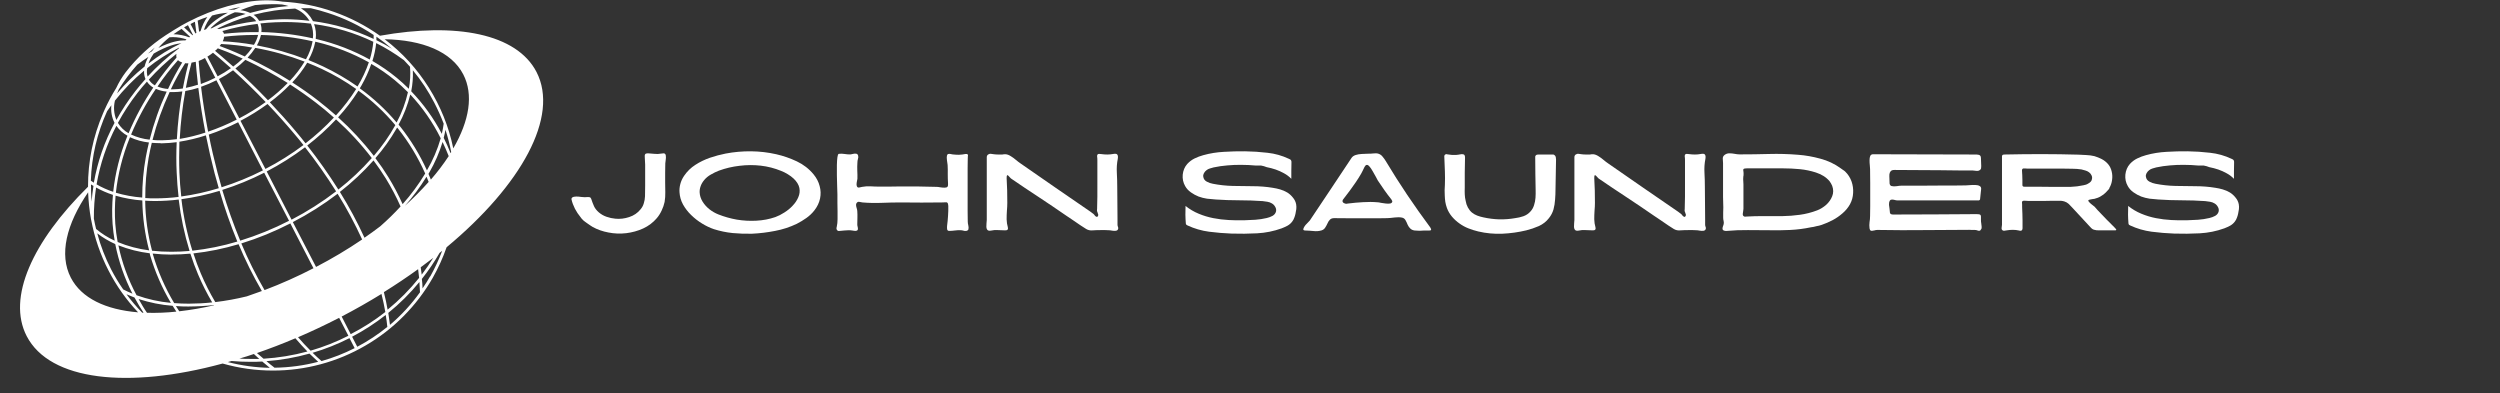 <svg xmlns="http://www.w3.org/2000/svg" xmlns:xlink="http://www.w3.org/1999/xlink" width="388" zoomAndPan="magnify" viewBox="0 0 291 45.75" height="61" preserveAspectRatio="xMidYMid meet" version="1.2"><rect x="0" y="0" width="291" height="45.75" fill="#333333" stroke="none"/><defs/><g id="8e22d2c5cd"><path style=" stroke:none;fill-rule:nonzero;fill:#ffffff;fill-opacity:1;" d="M 62.449 8.379 C 60.141 3.922 53.102 2.574 44.227 4.16 C 42.562 2.973 40.766 2.047 38.836 1.371 C 36.91 0.695 34.926 0.305 32.887 0.191 C 32.277 0.086 31.668 0.035 31.051 0.039 L 30.852 0.039 C 28.125 0.082 24.938 0.98 21.875 2.559 C 21.664 2.672 21.457 2.789 21.246 2.902 L 21.18 2.938 L 21.117 2.973 C 20.504 3.336 19.926 3.684 19.34 4.07 L 19.273 4.113 C 17.484 5.289 15.934 6.723 14.625 8.414 C 14.195 8.988 13.828 9.598 13.527 10.246 C 13.016 11.062 12.562 11.91 12.168 12.789 L 12.008 13.156 C 10.828 15.895 10.238 18.758 10.246 21.738 C 3.797 28.094 0.789 34.656 3.109 39.129 C 5.805 44.328 14.934 45.297 25.914 42.316 C 27.832 42.863 29.785 43.133 31.777 43.133 C 33.668 43.133 35.523 42.887 37.344 42.395 C 39.168 41.902 40.895 41.18 42.527 40.23 C 44.16 39.285 45.645 38.141 46.973 36.801 C 48.305 35.461 49.438 33.969 50.375 32.332 C 51.016 31.195 51.555 30.012 51.984 28.781 C 60.691 21.547 65.125 13.562 62.449 8.379 Z M 43.828 4.277 C 44.449 4.707 45.047 5.172 45.621 5.668 C 45.035 5.301 44.43 4.98 43.812 4.676 C 43.809 4.539 43.812 4.406 43.816 4.277 Z M 46.996 6.98 C 47.23 7.223 47.473 7.492 47.727 7.77 C 47.797 8.633 47.75 9.488 47.59 10.336 C 47.129 9.879 46.656 9.449 46.188 9.062 C 45.297 8.328 44.352 7.676 43.348 7.098 C 43.566 6.418 43.711 5.727 43.789 5.016 C 44.91 5.582 45.973 6.234 46.984 6.98 Z M 48.066 8.191 C 49.023 9.355 49.852 10.605 50.543 11.945 C 50.957 12.742 51.324 13.559 51.645 14.398 C 51.598 14.766 51.523 15.172 51.43 15.578 C 50.477 13.758 49.289 12.105 47.867 10.625 C 48.027 9.82 48.09 9.012 48.055 8.191 Z M 17.117 36.418 C 16.75 35.891 16.441 35.352 16.137 34.809 C 17.426 35.227 18.746 35.492 20.098 35.598 C 20.234 35.824 20.383 36.047 20.527 36.273 C 19.391 36.395 18.25 36.438 17.109 36.41 Z M 29.621 4.07 L 30.043 4.07 C 29.941 4.477 29.777 4.859 29.559 5.219 C 28.355 5.004 27.148 4.867 25.93 4.805 C 26.016 4.637 26.07 4.457 26.094 4.273 C 27.266 4.137 28.441 4.07 29.621 4.07 Z M 44.285 26.324 C 43.688 26.781 43.07 27.227 42.426 27.672 C 41.586 25.836 40.629 24.059 39.562 22.34 C 40.977 21.238 42.281 20.016 43.477 18.676 C 44.008 19.391 44.492 20.102 44.918 20.789 C 45.559 21.836 46.129 22.914 46.625 24.035 C 45.887 24.84 45.105 25.602 44.285 26.32 Z M 20.719 7.004 C 20.816 7.098 20.93 7.168 21.055 7.215 L 21.18 7.266 L 21.215 7.266 C 20.602 8.262 20.051 9.293 19.559 10.355 C 19.137 10.324 18.73 10.23 18.336 10.07 C 19.062 8.996 19.859 7.977 20.719 7.004 Z M 22.785 7.18 C 22.82 7.656 22.891 8.582 23.043 9.859 C 22.578 10.012 22.109 10.133 21.633 10.227 C 21.887 8.855 22.141 7.852 22.293 7.293 C 22.457 7.27 22.621 7.234 22.785 7.191 Z M 23.855 6.742 L 25.059 9.051 C 24.516 9.328 23.957 9.574 23.379 9.781 C 23.227 8.461 23.156 7.523 23.125 7.098 C 23.379 7 23.621 6.887 23.855 6.754 Z M 24.785 6.133 C 25.031 6.336 25.801 6.961 26.883 7.934 C 26.387 8.285 25.871 8.605 25.332 8.887 L 24.141 6.594 C 24.367 6.457 24.578 6.309 24.785 6.145 Z M 25.059 35.164 C 24.422 34.09 23.859 32.973 23.371 31.82 C 23.066 31.09 22.785 30.355 22.512 29.496 C 24.297 29.301 26.047 28.941 27.77 28.426 C 28.555 30.301 29.461 32.117 30.48 33.875 C 29.891 34.09 29.305 34.301 28.727 34.496 C 27.516 34.793 26.293 35.016 25.059 35.164 Z M 30.75 20.109 L 33.645 25.699 C 31.816 26.637 29.922 27.406 27.961 28.012 C 27.164 26.082 26.465 24.113 25.871 22.105 C 27.555 21.574 29.18 20.91 30.75 20.109 Z M 25.793 21.797 C 25.625 21.219 25.461 20.637 25.312 20.07 C 24.945 18.637 24.578 17.137 24.301 15.668 C 25.477 15.273 26.613 14.793 27.719 14.23 L 30.602 19.832 C 29.051 20.621 27.449 21.273 25.793 21.797 Z M 33.793 26.004 L 36.488 31.223 C 34.641 32.18 32.742 33.027 30.793 33.766 C 29.777 32.012 28.875 30.203 28.09 28.336 C 30.059 27.727 31.961 26.949 33.793 26.004 Z M 31.047 19.957 C 32.609 19.141 34.098 18.203 35.508 17.141 C 36.801 18.789 38.004 20.5 39.121 22.273 C 37.488 23.523 35.762 24.621 33.938 25.57 Z M 30.895 19.664 L 27.992 14.062 C 29.09 13.488 30.141 12.836 31.141 12.105 C 32.223 13.234 33.254 14.391 34.223 15.543 C 34.59 15.969 34.957 16.422 35.324 16.883 C 33.922 17.934 32.449 18.859 30.895 19.664 Z M 27.852 13.77 L 25.488 9.203 C 26.059 8.898 26.605 8.559 27.129 8.18 C 28.414 9.344 29.695 10.59 30.926 11.879 C 29.945 12.582 28.922 13.215 27.852 13.77 Z M 27.555 13.922 C 26.477 14.469 25.367 14.938 24.223 15.328 C 23.887 13.578 23.609 11.824 23.402 10.102 C 24.016 9.891 24.613 9.637 25.191 9.344 Z M 23.906 15.434 C 22.93 15.754 21.934 16 20.922 16.168 C 21.02 14.297 21.238 12.438 21.57 10.594 C 22.082 10.504 22.586 10.383 23.082 10.227 C 23.293 11.926 23.57 13.688 23.906 15.434 Z M 23.969 15.762 C 24.266 17.254 24.605 18.73 24.977 20.16 C 25.121 20.707 25.281 21.262 25.465 21.906 C 24.035 22.344 22.578 22.668 21.098 22.871 C 20.988 21.91 20.922 21 20.883 20.094 C 20.84 18.93 20.848 17.719 20.883 16.496 C 21.93 16.332 22.953 16.086 23.961 15.758 Z M 25.559 22.215 C 26.141 24.223 26.832 26.188 27.625 28.117 C 25.914 28.633 24.168 28.984 22.391 29.18 C 21.781 27.219 21.355 25.223 21.117 23.184 C 22.625 22.98 24.105 22.656 25.559 22.215 Z M 36.789 31.07 L 34.086 25.852 C 35.918 24.906 37.656 23.805 39.297 22.555 C 40.363 24.27 41.312 26.043 42.152 27.875 C 40.426 29.047 38.641 30.109 36.789 31.07 Z M 35.766 16.938 C 36.965 16.016 38.082 15.004 39.117 13.898 C 40.641 15.27 42.027 16.77 43.277 18.398 C 42.09 19.738 40.793 20.961 39.383 22.062 C 38.266 20.293 37.062 18.582 35.766 16.938 Z M 35.566 16.68 C 35.199 16.211 34.832 15.758 34.465 15.328 C 33.504 14.18 32.477 13.031 31.41 11.906 C 32.25 11.277 33.035 10.59 33.766 9.836 C 34.816 10.512 35.828 11.223 36.773 11.949 C 37.473 12.484 38.152 13.047 38.863 13.684 C 37.848 14.773 36.746 15.77 35.566 16.68 Z M 31.191 11.668 C 29.961 10.379 28.688 9.137 27.402 7.969 C 27.812 7.66 28.199 7.328 28.562 6.965 C 30.262 7.766 31.902 8.664 33.492 9.66 C 32.777 10.391 32.012 11.059 31.191 11.668 Z M 28.5 6.574 C 27.113 5.93 26.062 5.531 25.566 5.355 L 25.688 5.199 L 25.734 5.121 C 26.953 5.18 28.16 5.32 29.363 5.535 C 29.105 5.906 28.816 6.254 28.5 6.574 Z M 25.352 5.625 C 25.762 5.773 26.82 6.16 28.25 6.82 C 27.902 7.152 27.535 7.461 27.148 7.746 C 26.082 6.785 25.316 6.164 25.031 5.914 C 25.152 5.832 25.258 5.727 25.352 5.625 Z M 21.691 7.371 L 21.934 7.371 C 21.781 7.945 21.531 8.965 21.281 10.301 C 20.918 10.359 20.551 10.387 20.184 10.395 L 19.887 10.395 C 20.379 9.348 20.934 8.336 21.551 7.359 Z M 19.75 10.719 L 20.207 10.719 C 20.551 10.715 20.887 10.688 21.223 10.641 C 20.898 12.48 20.688 14.332 20.586 16.199 C 20.02 16.273 19.449 16.32 18.879 16.328 L 18.691 16.328 C 18.375 16.328 18.062 16.328 17.754 16.289 C 18.246 14.363 18.914 12.504 19.75 10.703 Z M 18.688 16.68 L 18.883 16.68 C 19.445 16.668 20.008 16.625 20.566 16.551 C 20.512 17.754 20.508 18.953 20.566 20.105 C 20.605 21.02 20.676 21.965 20.785 22.922 C 19.895 23.031 19 23.086 18.102 23.09 C 17.699 23.09 17.297 23.09 16.91 23.051 C 16.902 21.48 17.031 19.918 17.301 18.367 C 17.406 17.793 17.527 17.207 17.668 16.625 C 18.004 16.648 18.348 16.664 18.688 16.664 Z M 18.094 23.398 C 19 23.395 19.902 23.34 20.801 23.227 C 21.043 25.262 21.465 27.254 22.066 29.211 C 21.336 29.273 20.641 29.305 19.957 29.305 C 19.199 29.309 18.449 29.266 17.699 29.184 C 17.191 27.273 16.926 25.332 16.898 23.359 C 17.289 23.387 17.691 23.398 18.094 23.398 Z M 19.961 29.629 C 20.691 29.629 21.426 29.594 22.16 29.523 C 22.441 30.395 22.734 31.188 23.055 31.941 C 23.531 33.062 24.078 34.148 24.699 35.199 C 23.793 35.297 22.887 35.344 21.977 35.348 C 21.398 35.348 20.828 35.324 20.277 35.281 C 19.211 33.496 18.383 31.605 17.797 29.609 C 17.789 29.578 17.781 29.547 17.77 29.516 C 18.5 29.594 19.227 29.633 19.961 29.637 Z M 22 35.676 C 22.973 35.672 23.938 35.617 24.902 35.508 L 24.902 35.539 C 23.57 35.848 22.227 36.078 20.867 36.234 C 20.734 36.035 20.598 35.832 20.473 35.625 C 20.992 35.668 21.496 35.68 22 35.68 Z M 39.355 13.656 C 40.238 12.695 41.027 11.66 41.723 10.555 C 43.32 11.715 44.75 13.051 46.016 14.566 C 45.305 15.844 44.469 17.035 43.512 18.141 C 42.262 16.52 40.875 15.027 39.355 13.656 Z M 39.113 13.441 C 38.379 12.805 37.703 12.227 37 11.688 C 36.062 10.957 35.062 10.262 34.02 9.594 C 34.684 8.891 35.266 8.125 35.762 7.297 C 36.352 7.527 36.922 7.777 37.473 8.031 C 38.867 8.688 40.199 9.465 41.461 10.359 C 40.766 11.457 39.98 12.484 39.098 13.441 Z M 33.742 9.406 C 32.156 8.41 30.516 7.512 28.82 6.711 C 29.152 6.359 29.453 5.98 29.719 5.574 C 31.684 5.926 33.594 6.461 35.457 7.172 C 34.965 7.984 34.387 8.73 33.73 9.414 Z M 20.547 6.703 C 19.637 7.727 18.797 8.805 18.027 9.938 C 17.734 9.773 17.5 9.551 17.328 9.262 C 18.312 8.172 19.383 7.172 20.539 6.262 C 20.508 6.414 20.508 6.562 20.547 6.711 Z M 18.137 10.344 C 18.543 10.516 18.965 10.625 19.402 10.664 C 18.566 12.469 17.906 14.332 17.418 16.258 C 16.664 16.18 15.945 15.98 15.258 15.66 C 16.043 13.793 17 12.023 18.137 10.352 Z M 17.34 16.574 C 17.199 17.148 17.078 17.723 16.973 18.285 C 16.691 19.844 16.555 21.414 16.555 22.996 C 15.512 22.918 14.492 22.73 13.488 22.434 C 13.73 20.242 14.262 18.125 15.086 16.078 L 15.133 15.973 C 15.832 16.301 16.57 16.504 17.34 16.586 Z M 16.566 23.336 C 16.594 25.301 16.859 27.238 17.359 29.141 C 16.094 28.984 14.871 28.66 13.695 28.172 C 13.562 27.469 13.473 26.758 13.418 26.039 C 13.348 24.953 13.359 23.863 13.453 22.777 C 14.469 23.07 15.508 23.258 16.566 23.336 Z M 17.438 29.484 C 17.438 29.508 17.438 29.531 17.438 29.555 C 17.438 29.605 17.461 29.656 17.473 29.707 C 18.051 31.656 18.855 33.504 19.891 35.254 C 18.52 35.125 17.188 34.832 15.895 34.367 C 14.91 32.535 14.207 30.598 13.781 28.559 C 14.961 29.023 16.18 29.332 17.438 29.484 Z M 47.109 23.984 C 48.055 22.918 48.902 21.781 49.648 20.566 C 49.734 20.766 49.812 20.973 49.895 21.176 C 49.02 22.16 48.09 23.094 47.109 23.977 Z M 46.867 23.766 C 46.379 22.676 45.824 21.625 45.199 20.609 C 44.754 19.879 44.25 19.145 43.695 18.41 C 44.625 17.348 45.441 16.203 46.148 14.98 C 46.176 14.938 46.199 14.891 46.223 14.844 C 46.258 14.883 46.293 14.922 46.324 14.961 C 47.602 16.574 48.656 18.32 49.492 20.199 C 48.727 21.469 47.852 22.652 46.867 23.758 Z M 46.172 14.262 C 44.902 12.762 43.473 11.434 41.883 10.281 L 41.914 10.223 C 41.965 10.141 42.016 10.062 42.062 9.977 C 42.527 9.168 42.914 8.32 43.219 7.441 C 44.184 7.996 45.094 8.625 45.953 9.332 C 46.488 9.773 46.996 10.242 47.484 10.734 C 47.203 11.965 46.766 13.141 46.172 14.254 Z M 43.039 6.93 C 41.117 5.871 39.09 5.086 36.957 4.578 L 36.75 4.523 C 36.82 3.938 36.758 3.363 36.562 2.805 C 38.969 3.129 41.266 3.816 43.453 4.863 C 43.387 5.57 43.25 6.262 43.039 6.941 Z M 36.699 4.855 L 36.887 4.898 C 39.008 5.406 41.023 6.191 42.934 7.254 C 42.594 8.238 42.156 9.176 41.617 10.066 C 40.34 9.172 38.996 8.391 37.586 7.723 C 37.043 7.469 36.484 7.223 35.902 6.988 C 36.281 6.324 36.547 5.617 36.699 4.867 Z M 36.422 4.465 C 34.449 4.023 32.449 3.781 30.426 3.73 C 30.465 3.387 30.43 3.051 30.316 2.727 C 30.918 2.66 31.484 2.617 32.047 2.594 C 32.414 2.594 32.777 2.566 33.145 2.566 C 34.164 2.566 35.18 2.629 36.191 2.75 C 36.414 3.301 36.492 3.871 36.422 4.465 Z M 30.375 4.07 C 32.402 4.117 34.406 4.359 36.387 4.805 C 36.246 5.547 35.988 6.246 35.613 6.902 C 33.758 6.184 31.852 5.645 29.898 5.281 C 30.117 4.902 30.277 4.5 30.375 4.07 Z M 30.102 3.738 L 29.621 3.738 C 28.434 3.734 27.25 3.801 26.066 3.934 C 26.059 3.902 26.051 3.871 26.039 3.84 C 26 3.754 25.949 3.676 25.879 3.613 C 27.227 3.223 28.594 2.945 29.98 2.781 C 30.109 3.09 30.148 3.41 30.102 3.742 Z M 25.488 3.371 C 25.418 3.355 25.348 3.344 25.273 3.336 C 26.5 2.719 27.773 2.223 29.09 1.848 C 29.387 1.992 29.633 2.199 29.824 2.469 C 28.352 2.648 26.906 2.953 25.488 3.387 Z M 24.613 3.289 L 24.496 3.289 C 25.32 2.484 26.27 1.863 27.336 1.43 C 27.766 1.438 28.184 1.504 28.598 1.621 C 27.211 2.047 25.883 2.605 24.613 3.305 Z M 17.285 7.383 C 17.367 7.145 17.473 6.914 17.598 6.695 C 17.684 6.551 17.785 6.391 17.891 6.234 C 19.453 5.328 20.539 5.086 21.117 5.027 C 19.75 5.672 18.473 6.461 17.285 7.395 Z M 20.863 5.535 L 20.785 5.66 C 19.477 6.629 18.277 7.715 17.18 8.918 C 17.086 8.594 17.07 8.266 17.137 7.934 C 18.293 7 19.531 6.199 20.863 5.535 Z M 17.84 10.195 C 16.707 11.871 15.746 13.645 14.965 15.508 C 14.449 15.215 14.035 14.812 13.723 14.305 C 14.387 13.078 15.148 11.914 16.004 10.812 C 16.344 10.375 16.703 9.945 17.105 9.5 C 17.297 9.789 17.543 10.02 17.84 10.195 Z M 14.84 15.801 L 14.781 15.941 C 13.953 17.996 13.418 20.125 13.176 22.328 C 12.5 22.105 11.855 21.816 11.242 21.461 C 11.652 19.07 12.422 16.797 13.547 14.648 C 13.891 15.129 14.32 15.516 14.84 15.801 Z M 13.145 22.684 C 13.039 23.809 13.027 24.938 13.105 26.066 C 13.152 26.699 13.234 27.352 13.348 28.016 C 12.562 27.66 11.844 27.203 11.184 26.652 C 11.09 26.258 11 25.848 10.926 25.445 C 10.918 24.234 11.004 23.027 11.184 21.828 C 11.809 22.176 12.465 22.461 13.145 22.684 Z M 13.414 28.41 C 13.809 30.426 14.477 32.352 15.418 34.184 C 15.023 34.02 14.66 33.852 14.344 33.691 C 13.824 32.945 13.355 32.168 12.938 31.359 C 12.25 30.02 11.711 28.621 11.32 27.164 C 11.969 27.66 12.668 28.074 13.414 28.41 Z M 15.66 34.641 C 15.977 35.234 16.336 35.82 16.707 36.398 L 16.555 36.398 C 15.895 35.727 15.285 35.012 14.723 34.254 C 15.035 34.383 15.348 34.516 15.66 34.633 Z M 29.559 41.211 C 29.766 41.398 29.969 41.574 30.176 41.777 C 29.852 41.777 29.52 41.777 29.195 41.777 C 28.754 41.777 28.309 41.777 27.871 41.738 C 28.441 41.574 29.004 41.395 29.559 41.203 Z M 29.926 41.09 C 31.395 40.582 32.883 40.016 34.383 39.375 C 34.84 39.91 35.309 40.43 35.785 40.914 C 34.109 41.367 32.406 41.648 30.676 41.754 C 30.402 41.527 30.156 41.309 29.91 41.098 Z M 34.691 39.254 C 36.277 38.574 37.871 37.82 39.477 36.996 L 40.551 39.082 C 39.141 39.801 37.672 40.379 36.152 40.82 C 35.637 40.312 35.152 39.785 34.68 39.238 Z M 39.77 36.844 C 41.375 36.008 42.922 35.125 44.402 34.215 C 44.582 34.926 44.734 35.629 44.852 36.316 C 43.59 37.305 42.246 38.164 40.82 38.895 Z M 52.445 17.824 C 52.199 17.215 51.938 16.621 51.648 16.047 C 51.727 15.734 51.797 15.422 51.852 15.109 C 52.129 15.961 52.352 16.828 52.52 17.707 Z M 52.234 18.164 C 51.602 19.129 50.906 20.043 50.152 20.906 C 50.059 20.68 49.973 20.453 49.875 20.234 L 49.98 20.059 C 50.625 18.941 51.141 17.762 51.516 16.527 C 51.758 17.039 51.996 17.59 52.219 18.148 Z M 51.301 16.086 C 50.922 17.402 50.387 18.652 49.695 19.832 C 48.871 18.012 47.836 16.316 46.598 14.75 C 46.555 14.695 46.508 14.645 46.465 14.59 L 46.395 14.512 C 47 13.398 47.453 12.227 47.758 11 C 49.18 12.52 50.355 14.207 51.285 16.07 Z M 35.516 0.953 C 35.738 0.953 35.957 0.953 36.168 0.953 C 36.84 1.105 37.508 1.289 38.164 1.504 C 40.062 2.109 41.836 2.965 43.492 4.07 C 43.492 4.223 43.492 4.375 43.492 4.531 C 41.246 3.469 38.887 2.777 36.422 2.461 C 36.414 2.441 36.406 2.418 36.398 2.398 C 36.074 1.793 35.617 1.312 35.027 0.961 Z M 36.02 2.422 C 35.07 2.305 34.117 2.246 33.16 2.238 C 32.758 2.238 32.391 2.258 32.023 2.277 C 31.414 2.305 30.809 2.352 30.164 2.426 C 30.004 2.145 29.785 1.91 29.516 1.727 C 31.102 1.312 32.711 1.07 34.348 0.996 C 35.059 1.285 35.617 1.758 36.02 2.414 Z M 29.691 0.59 C 30.363 0.523 31.047 0.488 31.719 0.488 C 32.086 0.488 32.477 0.488 32.82 0.52 C 33.078 0.562 33.336 0.625 33.59 0.703 C 32.074 0.824 30.582 1.094 29.117 1.504 C 28.758 1.34 28.383 1.234 27.992 1.184 C 28.547 0.961 29.09 0.77 29.691 0.59 Z M 27.992 0.824 C 27.738 0.922 27.496 1.023 27.258 1.129 L 26.992 1.129 L 26.523 1.137 C 27.016 1.02 27.504 0.91 27.992 0.824 Z M 26.523 1.48 C 24.988 2.262 24.281 3.012 23.98 3.414 L 23.734 3.48 C 23.941 2.855 24.258 2.297 24.691 1.805 C 25.293 1.637 25.902 1.527 26.523 1.48 Z M 24.133 1.977 C 23.773 2.48 23.512 3.027 23.344 3.621 L 23.176 3.688 L 23.008 2.398 C 23.379 2.238 23.758 2.098 24.133 1.977 Z M 22.629 2.559 L 22.688 2.535 L 22.859 3.836 L 22.75 3.895 L 22.176 2.797 C 22.328 2.703 22.492 2.633 22.629 2.559 Z M 21.547 3.113 C 21.66 3.055 21.77 2.992 21.879 2.93 L 22.465 4.07 L 22.406 4.105 L 21.426 3.184 Z M 21.133 3.363 L 22.125 4.281 C 22.094 4.301 22.062 4.324 22.031 4.348 C 21.441 4.117 20.832 3.996 20.199 3.984 C 20.492 3.77 20.805 3.562 21.133 3.363 Z M 19.73 4.34 C 19.863 4.324 19.992 4.32 20.121 4.32 C 20.664 4.324 21.195 4.414 21.711 4.586 L 21.586 4.699 L 21.398 4.699 C 20.93 4.699 19.934 4.816 18.434 5.578 C 18.828 5.125 19.262 4.711 19.73 4.34 Z M 18.016 5.535 C 17.914 5.66 17.82 5.781 17.73 5.902 L 17.699 5.953 C 17.535 6.043 17.375 6.141 17.215 6.242 C 17.477 6.016 17.746 5.777 18.016 5.535 Z M 13.828 10.402 C 14.465 9.379 15.184 8.418 15.988 7.52 C 16.422 7.191 16.855 6.891 17.273 6.621 C 17.074 6.973 16.926 7.344 16.832 7.738 C 15.664 8.68 14.598 9.727 13.629 10.871 C 13.695 10.719 13.754 10.555 13.828 10.402 Z M 13.379 11.711 C 14.391 10.43 15.52 9.266 16.773 8.223 C 16.75 8.562 16.805 8.891 16.934 9.203 C 16.504 9.684 16.113 10.148 15.746 10.621 C 14.926 11.676 14.191 12.789 13.547 13.961 C 13.254 13.23 13.195 12.477 13.379 11.711 Z M 12.469 12.941 C 12.637 12.707 12.801 12.473 12.965 12.25 C 12.887 12.969 13.008 13.652 13.332 14.301 C 12.16 16.496 11.355 18.816 10.922 21.266 C 10.805 21.195 10.688 21.117 10.574 21.031 C 10.668 18.211 11.301 15.512 12.469 12.941 Z M 10.879 21.641 C 10.785 22.25 10.711 22.859 10.664 23.473 C 10.609 22.801 10.582 22.129 10.59 21.469 C 10.684 21.52 10.781 21.582 10.879 21.641 Z M 8.246 32.324 C 6.855 29.637 7.723 26.09 10.258 22.383 C 10.297 23.438 10.406 24.48 10.594 25.52 L 10.613 25.598 C 11 27.668 11.676 29.637 12.641 31.508 C 13.559 33.289 14.699 34.902 16.074 36.355 C 12.309 36.047 9.484 34.715 8.246 32.324 Z M 26.523 42.145 L 26.953 42.02 C 27.688 42.086 28.422 42.117 29.152 42.117 C 29.609 42.117 30.07 42.117 30.527 42.082 C 30.82 42.332 31.117 42.57 31.406 42.816 C 29.754 42.781 28.125 42.559 26.523 42.145 Z M 31.953 42.801 L 31.918 42.77 C 31.641 42.559 31.34 42.324 31.016 42.039 C 32.715 41.914 34.383 41.621 36.023 41.16 C 36.359 41.492 36.699 41.812 37.035 42.113 C 35.375 42.551 33.684 42.777 31.965 42.801 Z M 37.422 42.027 C 37.082 41.73 36.742 41.414 36.387 41.066 C 37.867 40.629 39.301 40.059 40.68 39.359 L 41.281 40.523 C 40.047 41.148 38.762 41.652 37.43 42.027 Z M 41.586 40.363 L 40.984 39.195 C 42.367 38.469 43.672 37.625 44.898 36.66 C 44.977 37.129 45.039 37.598 45.086 38.051 C 43.996 38.938 42.828 39.707 41.586 40.363 Z M 44.684 34.004 C 46.074 33.137 47.402 32.246 48.668 31.332 C 48.711 31.672 48.75 32.008 48.785 32.344 C 47.691 33.707 46.469 34.941 45.117 36.047 C 45.008 35.387 44.859 34.707 44.684 34.012 Z M 45.391 37.805 C 45.332 37.305 45.27 36.852 45.199 36.422 C 46.527 35.344 47.734 34.145 48.82 32.824 C 48.855 33.25 48.875 33.645 48.887 34.02 C 47.875 35.43 46.711 36.695 45.391 37.816 Z M 48.973 31.109 C 49.469 30.742 49.957 30.375 50.438 30.012 C 50.016 30.684 49.566 31.336 49.086 31.969 C 49.047 31.691 49.012 31.406 48.973 31.121 Z M 50.07 32.16 C 49.805 32.621 49.508 33.098 49.184 33.57 C 49.184 33.203 49.141 32.812 49.105 32.469 C 49.867 31.512 50.551 30.5 51.164 29.441 L 51.469 29.195 C 51.082 30.223 50.621 31.215 50.086 32.168 Z M 52.762 17.27 C 52.238 14.738 51.285 12.383 49.914 10.195 C 48.539 8.012 46.824 6.133 44.773 4.566 C 49.172 4.645 52.543 5.996 53.922 8.656 C 55.145 11.016 54.629 14.055 52.762 17.27 Z M 52.762 17.27 "/><g style="fill:#ffffff;fill-opacity:1;"><g transform="translate(65.971, 26.783)"><path style="stroke:none" d="M 0.641 -3.797 C 0.742 -3.867 0.895 -3.906 1.094 -3.906 C 1.289 -3.906 1.484 -3.891 1.672 -3.859 C 1.867 -3.836 2.008 -3.828 2.094 -3.828 C 2.188 -3.828 2.281 -3.832 2.375 -3.844 C 2.477 -3.852 2.57 -3.848 2.656 -3.828 C 2.75 -3.805 2.812 -3.742 2.844 -3.641 C 2.945 -3.328 3.055 -3.039 3.172 -2.781 C 3.285 -2.531 3.473 -2.289 3.734 -2.062 C 4.004 -1.832 4.305 -1.66 4.641 -1.547 C 4.973 -1.43 5.312 -1.359 5.656 -1.328 C 6.188 -1.273 6.723 -1.336 7.266 -1.516 C 7.805 -1.691 8.25 -1.992 8.594 -2.422 C 8.77 -2.629 8.895 -2.863 8.969 -3.125 C 9.051 -3.383 9.098 -3.656 9.109 -3.938 C 9.117 -4.125 9.125 -4.535 9.125 -5.172 C 9.125 -5.805 9.125 -6.625 9.125 -7.625 C 9.125 -7.781 9.117 -7.883 9.109 -7.938 C 9.098 -7.988 9.094 -8.086 9.094 -8.234 C 9.094 -8.359 9.086 -8.473 9.078 -8.578 C 9.066 -8.68 9.082 -8.766 9.125 -8.828 C 9.164 -8.898 9.27 -8.938 9.438 -8.938 C 9.707 -8.926 9.969 -8.906 10.219 -8.875 C 10.469 -8.844 10.727 -8.852 11 -8.906 C 11.051 -8.914 11.102 -8.922 11.156 -8.922 C 11.219 -8.93 11.27 -8.938 11.312 -8.938 C 11.445 -8.906 11.52 -8.812 11.531 -8.656 C 11.551 -8.5 11.547 -8.332 11.516 -8.156 C 11.492 -7.977 11.477 -7.848 11.469 -7.766 C 11.457 -7.391 11.453 -7.016 11.453 -6.641 C 11.453 -6.266 11.453 -5.891 11.453 -5.516 C 11.453 -5.148 11.457 -4.781 11.469 -4.406 C 11.477 -4.031 11.453 -3.656 11.391 -3.281 C 11.316 -2.938 11.203 -2.602 11.047 -2.281 C 10.898 -1.957 10.711 -1.66 10.484 -1.391 C 10.047 -0.879 9.516 -0.477 8.891 -0.188 C 8.273 0.094 7.617 0.273 6.922 0.359 C 6.223 0.441 5.535 0.414 4.859 0.281 C 4.18 0.156 3.562 -0.062 3 -0.375 C 2.906 -0.438 2.816 -0.492 2.734 -0.547 C 2.648 -0.598 2.566 -0.656 2.484 -0.719 C 2.398 -0.781 2.312 -0.844 2.219 -0.906 C 2.133 -0.969 2.051 -1.031 1.969 -1.094 C 1.895 -1.156 1.82 -1.227 1.75 -1.312 C 1.688 -1.395 1.625 -1.477 1.562 -1.562 C 1.352 -1.812 1.148 -2.117 0.953 -2.484 C 0.766 -2.859 0.633 -3.207 0.562 -3.531 C 0.562 -3.562 0.555 -3.586 0.547 -3.609 C 0.547 -3.629 0.551 -3.656 0.562 -3.688 C 0.582 -3.738 0.609 -3.773 0.641 -3.797 Z M 0.641 -3.797 "/></g></g><g style="fill:#ffffff;fill-opacity:1;"><g transform="translate(78.673, 26.783)"><path style="stroke:none" d="M 0.422 -4.391 C 0.453 -3.898 0.586 -3.43 0.828 -2.984 C 1.078 -2.535 1.395 -2.125 1.781 -1.75 C 2.164 -1.375 2.586 -1.047 3.047 -0.766 C 3.504 -0.484 3.961 -0.266 4.422 -0.109 C 5.141 0.117 5.867 0.27 6.609 0.344 C 7.359 0.414 8.109 0.441 8.859 0.422 C 9.766 0.379 10.66 0.27 11.547 0.094 C 12.43 -0.07 13.273 -0.348 14.078 -0.734 C 14.461 -0.93 14.832 -1.156 15.188 -1.406 C 15.551 -1.664 15.863 -1.961 16.125 -2.297 C 16.457 -2.723 16.676 -3.18 16.781 -3.672 C 16.883 -4.16 16.867 -4.645 16.734 -5.125 C 16.609 -5.613 16.375 -6.066 16.031 -6.484 C 15.5 -7.129 14.848 -7.633 14.078 -8 C 13.305 -8.363 12.508 -8.641 11.688 -8.828 C 10.727 -9.047 9.75 -9.16 8.75 -9.172 C 7.75 -9.18 6.758 -9.094 5.781 -8.906 C 5.188 -8.789 4.582 -8.629 3.969 -8.422 C 3.363 -8.211 2.797 -7.938 2.266 -7.594 C 1.742 -7.258 1.305 -6.832 0.953 -6.312 C 0.742 -6 0.598 -5.68 0.516 -5.359 C 0.43 -5.035 0.398 -4.711 0.422 -4.391 Z M 2.766 -4.375 C 2.754 -4.613 2.789 -4.852 2.875 -5.094 C 2.957 -5.344 3.098 -5.586 3.297 -5.828 C 3.516 -6.086 3.773 -6.301 4.078 -6.469 C 4.379 -6.645 4.691 -6.797 5.016 -6.922 C 5.785 -7.203 6.582 -7.391 7.406 -7.484 C 8.227 -7.586 9.051 -7.594 9.875 -7.5 C 10.695 -7.406 11.488 -7.203 12.25 -6.891 C 12.52 -6.785 12.781 -6.656 13.031 -6.5 C 13.281 -6.352 13.508 -6.18 13.719 -5.984 C 14.082 -5.629 14.301 -5.27 14.375 -4.906 C 14.445 -4.539 14.406 -4.18 14.25 -3.828 C 14.102 -3.473 13.883 -3.145 13.594 -2.844 C 13.312 -2.539 12.988 -2.273 12.625 -2.047 C 12.27 -1.816 11.922 -1.641 11.578 -1.516 C 10.879 -1.273 10.145 -1.133 9.375 -1.094 C 8.602 -1.051 7.844 -1.094 7.094 -1.219 C 6.344 -1.352 5.625 -1.555 4.938 -1.828 C 4.57 -1.973 4.227 -2.172 3.906 -2.422 C 3.582 -2.68 3.316 -2.977 3.109 -3.312 C 2.898 -3.656 2.785 -4.008 2.766 -4.375 Z M 2.766 -4.375 "/></g></g><g style="fill:#ffffff;fill-opacity:1;"><g transform="translate(96.241, 26.783)"><path style="stroke:none" d="M 1.203 0.016 C 1.234 0.047 1.27 0.07 1.312 0.094 C 1.344 0.094 1.379 0.094 1.422 0.094 C 1.461 0.094 1.5 0.094 1.531 0.094 C 1.695 0.082 1.863 0.066 2.031 0.047 C 2.207 0.035 2.375 0.023 2.531 0.016 C 2.664 0.016 2.805 0.023 2.953 0.047 C 3.109 0.078 3.254 0.094 3.391 0.094 C 3.516 0.07 3.586 0.02 3.609 -0.062 C 3.629 -0.156 3.625 -0.254 3.594 -0.359 C 3.562 -0.473 3.547 -0.566 3.547 -0.641 C 3.547 -0.898 3.551 -1.16 3.562 -1.422 C 3.57 -1.691 3.566 -1.953 3.547 -2.203 C 3.547 -2.297 3.523 -2.406 3.484 -2.531 C 3.441 -2.656 3.414 -2.773 3.406 -2.891 C 3.395 -3.016 3.43 -3.117 3.516 -3.203 C 3.586 -3.285 3.688 -3.312 3.812 -3.281 C 3.945 -3.25 4.062 -3.227 4.156 -3.219 C 4.895 -3.156 5.641 -3.141 6.391 -3.172 C 7.141 -3.203 7.891 -3.219 8.641 -3.219 C 9.441 -3.207 10.238 -3.203 11.031 -3.203 C 11.82 -3.211 12.613 -3.219 13.406 -3.219 C 13.562 -3.219 13.691 -3.223 13.797 -3.234 C 13.898 -3.254 13.977 -3.238 14.031 -3.188 C 14.094 -3.133 14.129 -3.008 14.141 -2.812 C 14.148 -2.426 14.141 -2.035 14.109 -1.641 C 14.086 -1.254 14.051 -0.875 14 -0.5 C 13.988 -0.406 13.988 -0.285 14 -0.141 C 14.008 0.004 14.082 0.082 14.219 0.094 C 14.445 0.094 14.672 0.078 14.891 0.047 C 15.117 0.016 15.348 0.004 15.578 0.016 C 15.68 0.016 15.785 0.031 15.891 0.062 C 16.004 0.102 16.113 0.113 16.219 0.094 C 16.281 0.094 16.336 0.07 16.391 0.031 C 16.453 -0.008 16.484 -0.055 16.484 -0.109 C 16.516 -0.234 16.508 -0.379 16.469 -0.547 C 16.426 -0.711 16.406 -0.863 16.406 -1 C 16.406 -1.312 16.398 -1.719 16.391 -2.219 C 16.391 -2.727 16.391 -3.273 16.391 -3.859 C 16.391 -4.441 16.391 -5.023 16.391 -5.609 C 16.391 -6.191 16.391 -6.719 16.391 -7.188 C 16.398 -7.664 16.406 -8.047 16.406 -8.328 C 16.414 -8.609 16.426 -8.742 16.438 -8.734 C 16.406 -8.805 16.363 -8.848 16.312 -8.859 C 16.258 -8.867 16.203 -8.867 16.141 -8.859 C 15.891 -8.805 15.633 -8.773 15.375 -8.766 C 15.125 -8.766 14.875 -8.781 14.625 -8.812 C 14.562 -8.82 14.484 -8.836 14.391 -8.859 C 14.297 -8.879 14.211 -8.879 14.141 -8.859 C 14.066 -8.848 14.016 -8.785 13.984 -8.672 C 13.953 -8.535 13.953 -8.359 13.984 -8.141 C 14.023 -7.922 14.051 -7.734 14.062 -7.578 C 14.082 -7.223 14.086 -6.867 14.078 -6.516 C 14.078 -6.16 14.086 -5.805 14.109 -5.453 C 14.109 -5.41 14.109 -5.375 14.109 -5.344 C 14.117 -5.312 14.117 -5.281 14.109 -5.25 C 14.109 -5.164 14.086 -5.098 14.047 -5.047 C 13.992 -4.973 13.879 -4.938 13.703 -4.938 C 13.535 -4.938 13.363 -4.953 13.188 -4.984 C 13.02 -5.016 12.891 -5.031 12.797 -5.031 C 12.055 -5.051 11.316 -5.066 10.578 -5.078 C 9.836 -5.086 9.098 -5.086 8.359 -5.078 C 7.984 -5.078 7.609 -5.07 7.234 -5.062 C 6.859 -5.062 6.484 -5.062 6.109 -5.062 C 5.797 -5.062 5.461 -5.07 5.109 -5.094 C 4.766 -5.113 4.43 -5.094 4.109 -5.031 C 4.004 -5.008 3.883 -4.984 3.75 -4.953 C 3.625 -4.93 3.535 -4.992 3.484 -5.141 C 3.453 -5.266 3.453 -5.406 3.484 -5.562 C 3.523 -5.719 3.551 -5.852 3.562 -5.969 C 3.57 -6.289 3.566 -6.609 3.547 -6.922 C 3.535 -7.242 3.539 -7.562 3.562 -7.875 C 3.562 -8.008 3.582 -8.145 3.625 -8.281 C 3.676 -8.414 3.68 -8.551 3.641 -8.688 C 3.598 -8.812 3.523 -8.879 3.422 -8.891 C 3.316 -8.91 3.203 -8.906 3.078 -8.875 C 2.961 -8.844 2.863 -8.82 2.781 -8.812 C 2.551 -8.801 2.316 -8.816 2.078 -8.859 C 1.836 -8.898 1.609 -8.906 1.391 -8.875 C 1.316 -8.852 1.266 -8.723 1.234 -8.484 C 1.203 -8.254 1.18 -7.953 1.172 -7.578 C 1.172 -7.203 1.172 -6.801 1.172 -6.375 C 1.18 -5.957 1.191 -5.551 1.203 -5.156 C 1.223 -4.77 1.234 -4.441 1.234 -4.172 C 1.234 -3.836 1.234 -3.504 1.234 -3.172 C 1.234 -2.836 1.238 -2.504 1.25 -2.172 C 1.25 -1.879 1.25 -1.578 1.25 -1.266 C 1.25 -0.961 1.219 -0.664 1.156 -0.375 C 1.133 -0.32 1.125 -0.254 1.125 -0.172 C 1.133 -0.098 1.16 -0.035 1.203 0.016 Z M 1.203 0.016 "/></g></g><g style="fill:#ffffff;fill-opacity:1;"><g transform="translate(113.922, 26.783)"><path style="stroke:none" d="M 1 -0.031 C 1.082 0.062 1.219 0.094 1.406 0.062 C 1.676 0 1.953 -0.02 2.234 0 C 2.523 0.02 2.805 0.031 3.078 0.031 C 3.348 0.039 3.453 -0.078 3.391 -0.328 C 3.305 -0.617 3.258 -0.926 3.25 -1.25 C 3.25 -1.57 3.258 -1.898 3.281 -2.234 C 3.312 -2.566 3.328 -2.879 3.328 -3.172 C 3.328 -3.648 3.32 -4.129 3.312 -4.609 C 3.301 -5.086 3.281 -5.566 3.25 -6.047 C 3.25 -6.234 3.266 -6.344 3.297 -6.375 C 3.336 -6.406 3.391 -6.391 3.453 -6.328 C 3.516 -6.266 3.578 -6.195 3.641 -6.125 C 3.703 -6.051 3.758 -6 3.812 -5.969 C 4.863 -5.25 5.922 -4.539 6.984 -3.844 C 8.047 -3.145 9.102 -2.43 10.156 -1.703 C 10.445 -1.516 10.734 -1.32 11.016 -1.125 C 11.297 -0.926 11.578 -0.734 11.859 -0.547 C 12.078 -0.398 12.297 -0.258 12.516 -0.125 C 12.742 0.008 12.992 0.062 13.266 0.031 C 13.578 0.008 13.891 0 14.203 0 C 14.516 -0.008 14.82 -0.004 15.125 0.016 C 15.227 0.016 15.359 0.031 15.516 0.062 C 15.68 0.094 15.832 0.098 15.969 0.078 C 16.113 0.055 16.203 -0.02 16.234 -0.156 C 16.254 -0.227 16.242 -0.305 16.203 -0.391 C 16.172 -0.473 16.156 -0.551 16.156 -0.625 C 16.156 -0.789 16.156 -0.895 16.156 -0.938 C 16.156 -0.988 16.156 -1.094 16.156 -1.25 C 16.156 -1.883 16.148 -2.516 16.141 -3.141 C 16.141 -3.773 16.133 -4.406 16.125 -5.031 C 16.125 -5.562 16.109 -6.109 16.078 -6.672 C 16.047 -7.234 16.082 -7.773 16.188 -8.297 C 16.227 -8.535 16.207 -8.703 16.125 -8.797 C 16.051 -8.891 15.891 -8.91 15.641 -8.859 C 15.422 -8.816 15.195 -8.797 14.969 -8.797 C 14.738 -8.797 14.516 -8.812 14.297 -8.844 C 14.066 -8.883 13.922 -8.879 13.859 -8.828 C 13.797 -8.773 13.77 -8.691 13.781 -8.578 C 13.801 -8.461 13.812 -8.32 13.812 -8.156 C 13.812 -7.207 13.812 -6.258 13.812 -5.312 C 13.82 -4.375 13.812 -3.438 13.781 -2.5 C 13.77 -2.426 13.766 -2.348 13.766 -2.266 C 13.773 -2.191 13.797 -2.125 13.828 -2.062 C 13.828 -2.031 13.836 -1.992 13.859 -1.953 C 13.879 -1.922 13.895 -1.883 13.906 -1.844 C 13.906 -1.812 13.906 -1.773 13.906 -1.734 C 13.906 -1.691 13.895 -1.656 13.875 -1.625 C 13.832 -1.551 13.781 -1.523 13.719 -1.547 C 13.656 -1.566 13.598 -1.602 13.547 -1.656 C 13.492 -1.719 13.457 -1.766 13.438 -1.797 C 13.375 -1.867 13.305 -1.926 13.234 -1.969 C 13.16 -2.02 13.094 -2.07 13.031 -2.125 C 11.664 -3.062 10.301 -4 8.938 -4.938 C 7.57 -5.883 6.211 -6.828 4.859 -7.766 C 4.691 -7.879 4.516 -8.016 4.328 -8.172 C 4.148 -8.328 3.957 -8.469 3.75 -8.594 C 3.551 -8.727 3.352 -8.805 3.156 -8.828 C 3.094 -8.836 3.023 -8.836 2.953 -8.828 C 2.891 -8.816 2.82 -8.805 2.75 -8.797 C 2.594 -8.797 2.43 -8.797 2.266 -8.797 C 2.109 -8.797 1.945 -8.805 1.781 -8.828 C 1.676 -8.848 1.562 -8.863 1.438 -8.875 C 1.312 -8.895 1.195 -8.867 1.094 -8.797 C 1 -8.734 0.945 -8.633 0.938 -8.5 C 0.938 -8.375 0.938 -8.258 0.938 -8.156 C 0.938 -7 0.938 -5.836 0.938 -4.672 C 0.938 -3.504 0.938 -2.336 0.938 -1.172 C 0.938 -1.066 0.926 -0.938 0.906 -0.781 C 0.895 -0.633 0.891 -0.492 0.891 -0.359 C 0.898 -0.223 0.938 -0.113 1 -0.031 Z M 1 -0.031 "/></g></g><g style="fill:#ffffff;fill-opacity:1;"><g transform="translate(130.975, 26.783)"><path style="stroke:none" d=""/></g></g><g style="fill:#ffffff;fill-opacity:1;"><g transform="translate(137.263, 26.783)"><path style="stroke:none" d="M 0.828 -0.625 C 0.828 -0.625 0.82 -0.633 0.812 -0.656 C 0.801 -0.664 0.789 -0.68 0.781 -0.703 C 0.781 -0.734 0.773 -0.766 0.766 -0.797 C 0.711 -1.453 0.703 -2.125 0.734 -2.812 C 1.203 -2.438 1.711 -2.133 2.266 -1.906 C 2.816 -1.676 3.383 -1.504 3.969 -1.391 C 4.562 -1.273 5.156 -1.203 5.75 -1.172 C 6.344 -1.141 6.93 -1.129 7.516 -1.141 C 7.961 -1.16 8.41 -1.18 8.859 -1.203 C 9.305 -1.234 9.75 -1.301 10.188 -1.406 C 10.414 -1.457 10.641 -1.539 10.859 -1.656 C 11.078 -1.781 11.211 -1.953 11.266 -2.172 C 11.305 -2.359 11.273 -2.535 11.172 -2.703 C 11.078 -2.879 10.945 -3.016 10.781 -3.109 C 10.625 -3.203 10.453 -3.266 10.266 -3.297 C 10.078 -3.328 9.891 -3.352 9.703 -3.375 C 8.797 -3.438 7.883 -3.469 6.969 -3.469 C 6.062 -3.469 5.156 -3.5 4.25 -3.562 C 3.914 -3.582 3.578 -3.613 3.234 -3.656 C 2.898 -3.707 2.57 -3.789 2.25 -3.906 C 1.938 -4.031 1.641 -4.191 1.359 -4.391 C 1.078 -4.586 0.852 -4.832 0.688 -5.125 C 0.457 -5.531 0.363 -5.973 0.406 -6.453 C 0.457 -6.941 0.633 -7.359 0.938 -7.703 C 1.188 -7.973 1.473 -8.188 1.797 -8.344 C 2.117 -8.5 2.453 -8.625 2.797 -8.719 C 3.578 -8.938 4.379 -9.066 5.203 -9.109 C 6.023 -9.16 6.844 -9.18 7.656 -9.172 C 8.531 -9.16 9.398 -9.102 10.266 -9 C 11.141 -8.906 11.973 -8.672 12.766 -8.297 C 12.816 -8.273 12.867 -8.25 12.922 -8.219 C 12.973 -8.188 13.008 -8.145 13.031 -8.094 C 13.051 -8.051 13.062 -8.008 13.062 -7.969 C 13.062 -7.926 13.062 -7.879 13.062 -7.828 C 13.062 -7.516 13.055 -7.203 13.047 -6.891 C 13.047 -6.586 13.047 -6.281 13.047 -5.969 C 12.797 -6.227 12.516 -6.441 12.203 -6.609 C 11.891 -6.785 11.566 -6.93 11.234 -7.047 C 11.066 -7.098 10.895 -7.148 10.719 -7.203 C 10.539 -7.254 10.359 -7.297 10.172 -7.328 C 10.066 -7.367 9.961 -7.406 9.859 -7.438 C 9.754 -7.469 9.641 -7.492 9.516 -7.516 C 9.41 -7.523 9.305 -7.523 9.203 -7.516 C 9.098 -7.516 8.988 -7.516 8.875 -7.516 C 8.332 -7.566 7.789 -7.594 7.25 -7.594 C 6.695 -7.602 6.148 -7.582 5.609 -7.531 C 5.066 -7.488 4.531 -7.41 4 -7.297 C 3.852 -7.266 3.707 -7.223 3.562 -7.172 C 3.414 -7.129 3.285 -7.062 3.172 -6.969 C 3.055 -6.883 2.957 -6.77 2.875 -6.625 C 2.801 -6.488 2.773 -6.352 2.797 -6.219 C 2.828 -5.969 2.961 -5.773 3.203 -5.641 C 3.441 -5.516 3.68 -5.43 3.922 -5.391 C 4.68 -5.242 5.453 -5.16 6.234 -5.141 C 7.016 -5.129 7.797 -5.117 8.578 -5.109 C 9.359 -5.109 10.129 -5.047 10.891 -4.922 C 11.18 -4.879 11.469 -4.816 11.75 -4.734 C 12.039 -4.648 12.316 -4.531 12.578 -4.375 C 12.828 -4.219 13.047 -4.02 13.234 -3.781 C 13.43 -3.551 13.555 -3.289 13.609 -3 C 13.641 -2.812 13.645 -2.625 13.625 -2.438 C 13.602 -2.258 13.57 -2.082 13.531 -1.906 C 13.5 -1.75 13.453 -1.594 13.391 -1.438 C 13.336 -1.281 13.258 -1.133 13.156 -1 C 13.008 -0.801 12.828 -0.641 12.609 -0.516 C 12.391 -0.398 12.16 -0.297 11.922 -0.203 C 11.004 0.129 10.051 0.32 9.062 0.375 C 8.07 0.426 7.082 0.438 6.094 0.406 C 5.227 0.375 4.352 0.301 3.469 0.188 C 2.594 0.07 1.754 -0.172 0.953 -0.547 C 0.891 -0.578 0.848 -0.602 0.828 -0.625 Z M 0.828 -0.625 "/></g></g><g style="fill:#ffffff;fill-opacity:1;"><g transform="translate(151.373, 26.783)"><path style="stroke:none" d="M 0.359 -0.016 C 0.316 -0.066 0.32 -0.145 0.375 -0.25 C 0.426 -0.363 0.5 -0.477 0.594 -0.594 C 0.695 -0.707 0.797 -0.812 0.891 -0.906 C 0.992 -1.008 1.062 -1.082 1.094 -1.125 C 1.895 -2.332 2.703 -3.539 3.516 -4.75 C 4.328 -5.957 5.133 -7.172 5.938 -8.391 C 6.039 -8.547 6.195 -8.66 6.406 -8.734 C 6.625 -8.805 6.859 -8.848 7.109 -8.859 C 7.359 -8.879 7.602 -8.891 7.844 -8.891 C 8.094 -8.891 8.305 -8.898 8.484 -8.922 C 8.578 -8.93 8.676 -8.938 8.781 -8.938 C 8.883 -8.938 8.984 -8.922 9.078 -8.891 C 9.273 -8.828 9.438 -8.711 9.562 -8.547 C 9.695 -8.391 9.816 -8.223 9.922 -8.047 C 10.723 -6.711 11.555 -5.398 12.422 -4.109 C 13.285 -2.828 14.18 -1.562 15.109 -0.312 C 15.148 -0.258 15.18 -0.195 15.203 -0.125 C 15.223 -0.062 15.207 -0.008 15.156 0.031 C 15.133 0.039 15.086 0.047 15.016 0.047 C 14.828 0.047 14.633 0.047 14.438 0.047 C 14.25 0.055 14.062 0.066 13.875 0.078 C 13.688 0.078 13.492 0.066 13.297 0.047 C 13.098 0.023 12.93 -0.047 12.797 -0.172 C 12.672 -0.285 12.566 -0.43 12.484 -0.609 C 12.41 -0.797 12.328 -0.973 12.234 -1.141 C 12.148 -1.305 12.016 -1.41 11.828 -1.453 C 11.578 -1.504 11.289 -1.508 10.969 -1.469 C 10.645 -1.426 10.352 -1.398 10.094 -1.391 C 9.75 -1.391 9.406 -1.383 9.062 -1.375 C 8.719 -1.375 8.375 -1.375 8.031 -1.375 C 7.344 -1.375 6.656 -1.375 5.969 -1.375 C 5.289 -1.383 4.609 -1.391 3.922 -1.391 C 3.703 -1.391 3.535 -1.328 3.422 -1.203 C 3.305 -1.086 3.211 -0.941 3.141 -0.766 C 3.066 -0.598 2.977 -0.438 2.875 -0.281 C 2.781 -0.133 2.645 -0.031 2.469 0.031 C 2.164 0.125 1.848 0.148 1.516 0.109 C 1.18 0.078 0.859 0.055 0.547 0.047 C 0.504 0.035 0.469 0.031 0.438 0.031 C 0.414 0.031 0.391 0.016 0.359 -0.016 Z M 4.938 -3.25 C 4.969 -3.188 5.035 -3.141 5.141 -3.109 C 5.211 -3.078 5.281 -3.062 5.344 -3.062 C 5.414 -3.07 5.484 -3.082 5.547 -3.094 C 6.117 -3.164 6.695 -3.219 7.281 -3.25 C 7.863 -3.289 8.441 -3.285 9.016 -3.234 C 9.086 -3.234 9.207 -3.211 9.375 -3.172 C 9.551 -3.141 9.734 -3.113 9.922 -3.094 C 10.117 -3.07 10.289 -3.07 10.438 -3.094 C 10.582 -3.125 10.664 -3.195 10.688 -3.312 C 10.695 -3.352 10.688 -3.395 10.656 -3.438 C 10.633 -3.488 10.609 -3.535 10.578 -3.578 C 10.297 -3.93 10.023 -4.289 9.766 -4.656 C 9.504 -5.031 9.25 -5.406 9 -5.781 C 8.945 -5.863 8.867 -6.008 8.766 -6.219 C 8.66 -6.426 8.539 -6.641 8.406 -6.859 C 8.281 -7.086 8.148 -7.273 8.016 -7.422 C 7.891 -7.566 7.773 -7.617 7.672 -7.578 C 7.609 -7.566 7.535 -7.488 7.453 -7.344 C 7.379 -7.195 7.305 -7.047 7.234 -6.891 C 7.16 -6.734 7.102 -6.625 7.062 -6.562 C 6.957 -6.395 6.852 -6.223 6.75 -6.047 C 6.645 -5.879 6.535 -5.711 6.422 -5.547 C 6.203 -5.223 5.973 -4.898 5.734 -4.578 C 5.504 -4.266 5.27 -3.957 5.031 -3.656 C 5 -3.613 4.969 -3.57 4.938 -3.531 C 4.914 -3.488 4.898 -3.441 4.891 -3.391 C 4.891 -3.348 4.906 -3.301 4.938 -3.25 Z M 4.938 -3.25 "/></g></g><g style="fill:#ffffff;fill-opacity:1;"><g transform="translate(166.904, 26.783)"><path style="stroke:none" d="M 1.266 -4.031 C 1.254 -4.238 1.25 -4.441 1.25 -4.641 C 1.258 -4.848 1.27 -5.055 1.281 -5.266 C 1.301 -5.797 1.301 -6.32 1.281 -6.844 C 1.27 -7.375 1.25 -7.898 1.219 -8.422 C 1.207 -8.504 1.207 -8.582 1.219 -8.656 C 1.238 -8.727 1.281 -8.781 1.344 -8.812 C 1.406 -8.852 1.488 -8.852 1.594 -8.812 C 1.938 -8.75 2.27 -8.727 2.594 -8.75 C 2.738 -8.758 2.891 -8.781 3.047 -8.812 C 3.203 -8.852 3.336 -8.852 3.453 -8.812 C 3.566 -8.781 3.625 -8.656 3.625 -8.438 C 3.613 -7.852 3.602 -7.27 3.594 -6.688 C 3.594 -6.113 3.594 -5.531 3.594 -4.938 C 3.582 -4.676 3.582 -4.414 3.594 -4.156 C 3.602 -3.895 3.641 -3.641 3.703 -3.391 C 3.742 -3.129 3.828 -2.879 3.953 -2.641 C 4.078 -2.41 4.234 -2.211 4.422 -2.047 C 4.617 -1.891 4.828 -1.77 5.047 -1.688 C 5.273 -1.602 5.508 -1.535 5.75 -1.484 C 6.363 -1.348 6.984 -1.27 7.609 -1.25 C 8.234 -1.238 8.848 -1.285 9.453 -1.391 C 9.773 -1.43 10.094 -1.504 10.406 -1.609 C 10.727 -1.723 11 -1.898 11.219 -2.141 C 11.426 -2.359 11.57 -2.609 11.656 -2.891 C 11.75 -3.172 11.805 -3.461 11.828 -3.766 C 11.848 -4.078 11.852 -4.379 11.844 -4.672 C 11.832 -5.297 11.82 -5.914 11.812 -6.531 C 11.812 -7.156 11.805 -7.781 11.797 -8.406 C 11.797 -8.457 11.797 -8.508 11.797 -8.562 C 11.805 -8.613 11.828 -8.656 11.859 -8.688 C 11.898 -8.738 11.953 -8.77 12.016 -8.781 C 12.086 -8.789 12.156 -8.797 12.219 -8.797 L 13.703 -8.797 C 13.754 -8.797 13.812 -8.797 13.875 -8.797 C 13.938 -8.797 13.988 -8.773 14.031 -8.734 C 14.113 -8.68 14.164 -8.602 14.188 -8.5 C 14.207 -8.406 14.219 -8.312 14.219 -8.219 C 14.207 -7.633 14.195 -7.051 14.188 -6.469 C 14.176 -5.895 14.164 -5.316 14.156 -4.734 C 14.156 -4.348 14.141 -3.957 14.109 -3.562 C 14.086 -3.164 14.023 -2.781 13.922 -2.406 C 13.816 -2.039 13.641 -1.703 13.391 -1.391 C 13.086 -0.992 12.695 -0.688 12.219 -0.469 C 11.738 -0.258 11.25 -0.094 10.75 0.031 C 9.844 0.25 8.914 0.379 7.969 0.422 C 7.02 0.461 6.082 0.375 5.156 0.156 C 4.77 0.062 4.391 -0.055 4.016 -0.203 C 3.648 -0.348 3.305 -0.535 2.984 -0.766 C 2.66 -0.992 2.367 -1.258 2.109 -1.562 C 1.848 -1.875 1.648 -2.211 1.516 -2.578 C 1.43 -2.816 1.367 -3.055 1.328 -3.297 C 1.297 -3.535 1.273 -3.781 1.266 -4.031 Z M 1.266 -4.031 "/></g></g><g style="fill:#ffffff;fill-opacity:1;"><g transform="translate(182.322, 26.783)"><path style="stroke:none" d="M 1 -0.031 C 1.082 0.062 1.219 0.094 1.406 0.062 C 1.676 0 1.953 -0.02 2.234 0 C 2.523 0.02 2.805 0.031 3.078 0.031 C 3.348 0.039 3.453 -0.078 3.391 -0.328 C 3.305 -0.617 3.258 -0.926 3.25 -1.25 C 3.25 -1.57 3.258 -1.898 3.281 -2.234 C 3.312 -2.566 3.328 -2.879 3.328 -3.172 C 3.328 -3.648 3.32 -4.129 3.312 -4.609 C 3.301 -5.086 3.281 -5.566 3.25 -6.047 C 3.25 -6.234 3.266 -6.344 3.297 -6.375 C 3.336 -6.406 3.391 -6.391 3.453 -6.328 C 3.516 -6.266 3.578 -6.195 3.641 -6.125 C 3.703 -6.051 3.758 -6 3.812 -5.969 C 4.863 -5.25 5.922 -4.539 6.984 -3.844 C 8.047 -3.145 9.102 -2.43 10.156 -1.703 C 10.445 -1.516 10.734 -1.32 11.016 -1.125 C 11.297 -0.926 11.578 -0.734 11.859 -0.547 C 12.078 -0.398 12.297 -0.258 12.516 -0.125 C 12.742 0.008 12.992 0.062 13.266 0.031 C 13.578 0.008 13.891 0 14.203 0 C 14.516 -0.008 14.82 -0.004 15.125 0.016 C 15.227 0.016 15.359 0.031 15.516 0.062 C 15.68 0.094 15.832 0.098 15.969 0.078 C 16.113 0.055 16.203 -0.02 16.234 -0.156 C 16.254 -0.227 16.242 -0.305 16.203 -0.391 C 16.172 -0.473 16.156 -0.551 16.156 -0.625 C 16.156 -0.789 16.156 -0.895 16.156 -0.938 C 16.156 -0.988 16.156 -1.094 16.156 -1.25 C 16.156 -1.883 16.148 -2.516 16.141 -3.141 C 16.141 -3.773 16.133 -4.406 16.125 -5.031 C 16.125 -5.562 16.109 -6.109 16.078 -6.672 C 16.047 -7.234 16.082 -7.773 16.188 -8.297 C 16.227 -8.535 16.207 -8.703 16.125 -8.797 C 16.051 -8.891 15.891 -8.91 15.641 -8.859 C 15.422 -8.816 15.195 -8.797 14.969 -8.797 C 14.738 -8.797 14.516 -8.812 14.297 -8.844 C 14.066 -8.883 13.922 -8.879 13.859 -8.828 C 13.797 -8.773 13.77 -8.691 13.781 -8.578 C 13.801 -8.461 13.812 -8.32 13.812 -8.156 C 13.812 -7.207 13.812 -6.258 13.812 -5.312 C 13.82 -4.375 13.812 -3.438 13.781 -2.5 C 13.77 -2.426 13.766 -2.348 13.766 -2.266 C 13.773 -2.191 13.797 -2.125 13.828 -2.062 C 13.828 -2.031 13.836 -1.992 13.859 -1.953 C 13.879 -1.922 13.895 -1.883 13.906 -1.844 C 13.906 -1.812 13.906 -1.773 13.906 -1.734 C 13.906 -1.691 13.895 -1.656 13.875 -1.625 C 13.832 -1.551 13.781 -1.523 13.719 -1.547 C 13.656 -1.566 13.598 -1.602 13.547 -1.656 C 13.492 -1.719 13.457 -1.766 13.438 -1.797 C 13.375 -1.867 13.305 -1.926 13.234 -1.969 C 13.16 -2.02 13.094 -2.07 13.031 -2.125 C 11.664 -3.062 10.301 -4 8.938 -4.938 C 7.57 -5.883 6.211 -6.828 4.859 -7.766 C 4.691 -7.879 4.516 -8.016 4.328 -8.172 C 4.148 -8.328 3.957 -8.469 3.75 -8.594 C 3.551 -8.727 3.352 -8.805 3.156 -8.828 C 3.094 -8.836 3.023 -8.836 2.953 -8.828 C 2.891 -8.816 2.82 -8.805 2.75 -8.797 C 2.594 -8.797 2.43 -8.797 2.266 -8.797 C 2.109 -8.797 1.945 -8.805 1.781 -8.828 C 1.676 -8.848 1.562 -8.863 1.438 -8.875 C 1.312 -8.895 1.195 -8.867 1.094 -8.797 C 1 -8.734 0.945 -8.633 0.938 -8.5 C 0.938 -8.375 0.938 -8.258 0.938 -8.156 C 0.938 -7 0.938 -5.836 0.938 -4.672 C 0.938 -3.504 0.938 -2.336 0.938 -1.172 C 0.938 -1.066 0.926 -0.938 0.906 -0.781 C 0.895 -0.633 0.891 -0.492 0.891 -0.359 C 0.898 -0.223 0.938 -0.113 1 -0.031 Z M 1 -0.031 "/></g></g><g style="fill:#ffffff;fill-opacity:1;"><g transform="translate(199.375, 26.783)"><path style="stroke:none" d="M 1.203 0.016 C 1.223 0.023 1.238 0.031 1.25 0.031 C 1.27 0.039 1.297 0.051 1.328 0.062 C 1.367 0.082 1.414 0.094 1.469 0.094 C 1.531 0.094 1.586 0.094 1.641 0.094 C 2.441 0.02 3.254 -0.008 4.078 0 C 4.898 0 5.723 0.004 6.547 0.016 C 7.367 0.035 8.188 0.023 9 -0.016 C 9.82 -0.055 10.629 -0.16 11.422 -0.328 C 11.523 -0.348 11.629 -0.363 11.734 -0.375 C 11.836 -0.395 11.941 -0.422 12.047 -0.453 C 12.148 -0.473 12.254 -0.492 12.359 -0.516 C 12.461 -0.547 12.566 -0.578 12.672 -0.609 C 13.098 -0.754 13.52 -0.938 13.938 -1.156 C 14.352 -1.375 14.738 -1.641 15.094 -1.953 C 15.457 -2.266 15.75 -2.617 15.969 -3.016 C 16.188 -3.422 16.305 -3.852 16.328 -4.312 C 16.359 -4.781 16.297 -5.234 16.141 -5.672 C 15.984 -6.109 15.738 -6.488 15.406 -6.812 C 15.332 -6.883 15.25 -6.945 15.156 -7 C 15.07 -7.062 14.984 -7.125 14.891 -7.188 C 14.18 -7.707 13.391 -8.082 12.516 -8.312 C 11.648 -8.551 10.789 -8.703 9.938 -8.766 C 8.801 -8.859 7.664 -8.891 6.531 -8.859 C 5.395 -8.828 4.258 -8.812 3.125 -8.812 C 2.957 -8.812 2.766 -8.832 2.547 -8.875 C 2.336 -8.914 2.129 -8.938 1.922 -8.938 C 1.723 -8.938 1.547 -8.879 1.391 -8.766 C 1.234 -8.66 1.156 -8.516 1.156 -8.328 C 1.164 -8.141 1.176 -7.961 1.188 -7.797 C 1.188 -7.43 1.188 -7.07 1.188 -6.719 C 1.188 -6.375 1.188 -6.02 1.188 -5.656 L 1.188 -5.031 C 1.188 -4.633 1.188 -4.234 1.188 -3.828 C 1.195 -3.43 1.207 -3.035 1.219 -2.641 C 1.219 -2.453 1.211 -2.254 1.203 -2.047 C 1.203 -1.848 1.203 -1.648 1.203 -1.453 C 1.203 -1.316 1.219 -1.191 1.25 -1.078 C 1.281 -0.961 1.285 -0.848 1.266 -0.734 C 1.254 -0.648 1.227 -0.562 1.188 -0.469 C 1.156 -0.383 1.133 -0.297 1.125 -0.203 C 1.113 -0.117 1.141 -0.047 1.203 0.016 Z M 3.562 -1.641 C 3.562 -1.641 3.555 -1.641 3.547 -1.641 C 3.547 -1.641 3.547 -1.645 3.547 -1.656 C 3.492 -1.719 3.473 -1.797 3.484 -1.891 C 3.492 -1.992 3.508 -2.102 3.531 -2.219 C 3.551 -2.332 3.562 -2.422 3.562 -2.484 L 3.562 -4.703 C 3.562 -4.859 3.562 -4.961 3.562 -5.016 C 3.562 -5.066 3.562 -5.172 3.562 -5.328 C 3.562 -5.473 3.555 -5.57 3.547 -5.625 C 3.535 -5.676 3.531 -5.781 3.531 -5.938 C 3.531 -6.082 3.535 -6.18 3.547 -6.234 C 3.566 -6.285 3.578 -6.391 3.578 -6.547 C 3.578 -6.691 3.566 -6.812 3.547 -6.906 C 3.523 -7 3.535 -7.066 3.578 -7.109 C 3.629 -7.16 3.758 -7.188 3.969 -7.188 L 6.203 -7.188 C 6.828 -7.188 7.469 -7.188 8.125 -7.188 C 8.789 -7.188 9.453 -7.156 10.109 -7.094 C 10.766 -7.031 11.395 -6.898 12 -6.703 C 12.312 -6.598 12.598 -6.469 12.859 -6.312 C 13.117 -6.156 13.359 -5.953 13.578 -5.703 C 13.641 -5.617 13.695 -5.531 13.75 -5.438 C 13.801 -5.352 13.848 -5.258 13.891 -5.156 C 14.047 -4.727 14.047 -4.32 13.891 -3.938 C 13.742 -3.562 13.508 -3.227 13.188 -2.938 C 12.863 -2.656 12.516 -2.441 12.141 -2.297 C 11.484 -2.047 10.812 -1.875 10.125 -1.781 C 9.445 -1.688 8.766 -1.633 8.078 -1.625 C 7.391 -1.625 6.695 -1.625 6 -1.625 C 5.301 -1.633 4.613 -1.617 3.938 -1.578 C 3.875 -1.566 3.805 -1.562 3.734 -1.562 C 3.66 -1.57 3.602 -1.598 3.562 -1.641 Z M 3.562 -1.641 "/></g></g><g style="fill:#ffffff;fill-opacity:1;"><g transform="translate(216.427, 26.783)"><path style="stroke:none" d="M 1.25 0 L 1.281 0.031 C 1.352 0.082 1.43 0.098 1.516 0.078 C 1.609 0.055 1.695 0.039 1.781 0.031 C 1.875 0 1.969 -0.016 2.062 -0.016 C 2.156 -0.023 2.242 -0.023 2.328 -0.016 C 4.078 0.016 5.828 0.02 7.578 0 C 9.328 -0.02 11.07 -0.031 12.812 -0.031 C 12.977 -0.031 13.086 -0.023 13.141 -0.016 C 13.191 -0.016 13.297 -0.016 13.453 -0.016 C 13.547 -0.016 13.633 0 13.719 0.031 C 13.801 0.07 13.883 0.086 13.969 0.078 C 14.051 0.078 14.117 0.02 14.172 -0.094 C 14.234 -0.176 14.254 -0.281 14.234 -0.406 C 14.223 -0.539 14.207 -0.672 14.188 -0.797 C 14.164 -0.93 14.156 -1.051 14.156 -1.156 C 14.156 -1.312 14.156 -1.441 14.156 -1.547 C 14.164 -1.648 14.141 -1.727 14.078 -1.781 C 14.016 -1.832 13.875 -1.859 13.656 -1.859 C 12.039 -1.848 10.422 -1.836 8.797 -1.828 C 7.172 -1.828 5.547 -1.82 3.922 -1.812 C 3.711 -1.812 3.594 -1.879 3.562 -2.016 C 3.539 -2.148 3.523 -2.301 3.516 -2.469 C 3.492 -2.602 3.473 -2.758 3.453 -2.938 C 3.441 -3.125 3.473 -3.285 3.547 -3.422 C 3.598 -3.504 3.676 -3.547 3.781 -3.547 C 3.883 -3.555 3.984 -3.547 4.078 -3.516 C 4.223 -3.473 4.359 -3.453 4.484 -3.453 C 4.617 -3.453 4.766 -3.453 4.922 -3.453 C 6.391 -3.453 7.867 -3.453 9.359 -3.453 C 10.848 -3.453 12.336 -3.453 13.828 -3.453 C 13.859 -3.453 13.891 -3.453 13.922 -3.453 C 13.953 -3.461 13.984 -3.484 14.016 -3.516 C 14.047 -3.547 14.062 -3.598 14.062 -3.672 L 14.172 -4.719 C 14.203 -4.914 14.148 -5.051 14.016 -5.125 C 13.879 -5.207 13.707 -5.25 13.5 -5.25 C 13.289 -5.258 13.082 -5.254 12.875 -5.234 C 12.664 -5.211 12.504 -5.203 12.391 -5.203 C 11.973 -5.191 11.555 -5.188 11.141 -5.188 C 10.734 -5.188 10.32 -5.188 9.906 -5.188 C 9.07 -5.188 8.238 -5.18 7.406 -5.172 C 6.57 -5.172 5.742 -5.172 4.922 -5.172 C 4.754 -5.172 4.555 -5.148 4.328 -5.109 C 4.098 -5.078 3.91 -5.082 3.766 -5.125 C 3.68 -5.133 3.613 -5.188 3.562 -5.281 C 3.52 -5.383 3.504 -5.484 3.516 -5.578 C 3.516 -5.723 3.508 -5.875 3.5 -6.031 C 3.488 -6.195 3.488 -6.352 3.5 -6.5 C 3.52 -6.645 3.57 -6.766 3.656 -6.859 C 3.738 -6.953 3.879 -7 4.078 -7 C 4.961 -6.988 5.848 -6.984 6.734 -6.984 C 7.629 -6.984 8.52 -6.977 9.406 -6.969 C 9.852 -6.957 10.301 -6.953 10.75 -6.953 C 11.207 -6.953 11.656 -6.945 12.094 -6.938 C 12.289 -6.938 12.477 -6.938 12.656 -6.938 C 12.844 -6.945 13.031 -6.945 13.219 -6.938 C 13.352 -6.926 13.5 -6.91 13.656 -6.891 C 13.82 -6.879 13.957 -6.922 14.062 -7.016 C 14.125 -7.066 14.16 -7.129 14.172 -7.203 C 14.18 -7.285 14.188 -7.367 14.188 -7.453 L 14.156 -8.344 C 14.156 -8.395 14.148 -8.445 14.141 -8.5 C 14.129 -8.562 14.109 -8.613 14.078 -8.656 C 14.023 -8.719 13.957 -8.754 13.875 -8.766 C 13.801 -8.785 13.723 -8.797 13.641 -8.797 L 1.594 -8.828 C 1.438 -8.828 1.328 -8.758 1.266 -8.625 C 1.211 -8.488 1.188 -8.32 1.188 -8.125 C 1.188 -7.938 1.195 -7.742 1.219 -7.547 C 1.238 -7.359 1.25 -7.207 1.25 -7.094 C 1.258 -6.551 1.266 -6.016 1.266 -5.484 C 1.266 -4.953 1.266 -4.422 1.266 -3.891 C 1.266 -3.516 1.266 -3.141 1.266 -2.766 C 1.266 -2.391 1.258 -2.016 1.25 -1.641 C 1.25 -1.398 1.227 -1.16 1.188 -0.922 C 1.156 -0.68 1.156 -0.441 1.188 -0.203 C 1.195 -0.172 1.207 -0.133 1.219 -0.094 C 1.227 -0.062 1.238 -0.031 1.25 0 Z M 1.25 0 "/></g></g><g style="fill:#ffffff;fill-opacity:1;"><g transform="translate(231.782, 26.783)"><path style="stroke:none" d="M 14.156 -0.5 C 14.207 -0.445 14.266 -0.391 14.328 -0.328 C 14.391 -0.266 14.445 -0.203 14.5 -0.141 C 14.52 -0.117 14.535 -0.098 14.547 -0.078 C 14.555 -0.066 14.555 -0.051 14.547 -0.031 C 14.547 0.008 14.504 0.031 14.422 0.031 L 12.547 0.031 C 12.441 0.031 12.336 0.023 12.234 0.016 C 12.129 0.004 12.031 -0.016 11.938 -0.047 C 11.82 -0.086 11.723 -0.148 11.641 -0.234 C 11.555 -0.328 11.473 -0.414 11.391 -0.5 L 9.422 -2.625 C 9.297 -2.77 9.16 -2.91 9.016 -3.047 C 8.867 -3.18 8.707 -3.273 8.531 -3.328 C 8.406 -3.367 8.281 -3.395 8.156 -3.406 C 8.031 -3.414 7.898 -3.414 7.766 -3.406 L 6.797 -3.406 C 6.535 -3.395 6.273 -3.391 6.016 -3.391 C 5.754 -3.391 5.488 -3.391 5.219 -3.391 C 5.07 -3.391 4.926 -3.391 4.781 -3.391 C 4.645 -3.391 4.504 -3.391 4.359 -3.391 C 4.316 -3.391 4.238 -3.395 4.125 -3.406 C 4.02 -3.414 3.922 -3.422 3.828 -3.422 C 3.734 -3.422 3.664 -3.398 3.625 -3.359 C 3.602 -3.336 3.586 -3.312 3.578 -3.281 C 3.578 -3.258 3.578 -3.234 3.578 -3.203 C 3.586 -3.117 3.594 -3.035 3.594 -2.953 C 3.594 -2.867 3.594 -2.781 3.594 -2.688 C 3.602 -2.551 3.609 -2.414 3.609 -2.281 C 3.609 -2.156 3.613 -2.031 3.625 -1.906 C 3.633 -1.645 3.641 -1.383 3.641 -1.125 C 3.641 -0.875 3.641 -0.617 3.641 -0.359 C 3.648 -0.273 3.645 -0.188 3.625 -0.094 C 3.602 -0.008 3.551 0.047 3.469 0.078 C 3.438 0.086 3.395 0.086 3.344 0.078 C 3.301 0.066 3.258 0.055 3.219 0.047 C 2.988 -0.004 2.754 -0.031 2.516 -0.031 C 2.273 -0.031 2.035 -0.008 1.797 0.031 C 1.734 0.039 1.664 0.051 1.594 0.062 C 1.531 0.082 1.461 0.082 1.391 0.062 C 1.297 0.031 1.238 -0.02 1.219 -0.094 C 1.195 -0.176 1.195 -0.266 1.219 -0.359 C 1.238 -0.461 1.25 -0.551 1.25 -0.625 L 1.25 -1.766 C 1.25 -2.129 1.25 -2.5 1.25 -2.875 C 1.25 -3.258 1.25 -3.641 1.25 -4.016 L 1.25 -8.531 C 1.25 -8.562 1.25 -8.594 1.25 -8.625 C 1.258 -8.664 1.281 -8.703 1.312 -8.734 C 1.332 -8.766 1.363 -8.781 1.406 -8.781 C 1.445 -8.789 1.488 -8.797 1.531 -8.797 C 2.969 -8.828 4.406 -8.844 5.844 -8.844 C 7.281 -8.844 8.719 -8.82 10.156 -8.781 C 10.457 -8.77 10.766 -8.754 11.078 -8.734 C 11.391 -8.723 11.695 -8.68 12 -8.609 C 12.289 -8.523 12.578 -8.41 12.859 -8.266 C 13.141 -8.117 13.379 -7.93 13.578 -7.703 C 13.797 -7.453 13.941 -7.16 14.016 -6.828 C 14.098 -6.504 14.113 -6.172 14.062 -5.828 C 14.02 -5.492 13.914 -5.188 13.75 -4.906 C 13.75 -4.832 13.688 -4.738 13.562 -4.625 C 13.445 -4.508 13.367 -4.426 13.328 -4.375 C 13.242 -4.289 13.156 -4.211 13.062 -4.141 C 12.977 -4.078 12.891 -4.02 12.797 -3.969 C 12.672 -3.883 12.539 -3.816 12.406 -3.766 C 12.281 -3.723 12.148 -3.68 12.016 -3.641 C 11.984 -3.641 11.906 -3.629 11.781 -3.609 C 11.664 -3.598 11.555 -3.578 11.453 -3.547 C 11.359 -3.523 11.305 -3.492 11.297 -3.453 C 11.285 -3.43 11.297 -3.395 11.328 -3.344 C 11.422 -3.219 11.531 -3.109 11.656 -3.016 C 11.789 -2.922 11.914 -2.82 12.031 -2.719 C 12.145 -2.602 12.254 -2.477 12.359 -2.344 C 12.473 -2.219 12.586 -2.098 12.703 -1.984 C 12.941 -1.734 13.18 -1.484 13.422 -1.234 C 13.66 -0.992 13.906 -0.75 14.156 -0.5 Z M 7.672 -5.031 C 8.191 -5.02 8.711 -5.02 9.234 -5.031 C 9.754 -5.051 10.254 -5.113 10.734 -5.219 C 10.848 -5.238 10.953 -5.266 11.047 -5.297 C 11.148 -5.336 11.25 -5.391 11.344 -5.453 C 11.438 -5.504 11.52 -5.57 11.594 -5.656 C 11.664 -5.738 11.707 -5.832 11.719 -5.938 C 11.758 -6.082 11.742 -6.227 11.672 -6.375 C 11.598 -6.531 11.5 -6.648 11.375 -6.734 C 11.25 -6.828 11.109 -6.895 10.953 -6.938 C 10.805 -6.988 10.656 -7.031 10.5 -7.062 C 10.156 -7.113 9.805 -7.141 9.453 -7.141 C 9.109 -7.148 8.766 -7.156 8.422 -7.156 C 7.867 -7.156 7.316 -7.156 6.766 -7.156 C 6.223 -7.164 5.676 -7.164 5.125 -7.156 L 4.469 -7.156 C 4.383 -7.145 4.301 -7.145 4.219 -7.156 C 4.145 -7.164 4.07 -7.172 4 -7.172 C 3.945 -7.172 3.883 -7.172 3.812 -7.172 C 3.75 -7.18 3.695 -7.172 3.656 -7.141 C 3.602 -7.109 3.578 -7.047 3.578 -6.953 C 3.578 -6.859 3.582 -6.754 3.594 -6.641 C 3.602 -6.535 3.609 -6.457 3.609 -6.406 C 3.617 -6.207 3.625 -6.008 3.625 -5.812 C 3.625 -5.625 3.625 -5.438 3.625 -5.25 C 3.625 -5.164 3.648 -5.109 3.703 -5.078 C 3.754 -5.055 3.82 -5.047 3.906 -5.047 C 4.438 -5.047 4.969 -5.047 5.5 -5.047 C 6.031 -5.047 6.566 -5.039 7.109 -5.031 Z M 7.672 -5.031 "/></g></g><g style="fill:#ffffff;fill-opacity:1;"><g transform="translate(246.986, 26.783)"><path style="stroke:none" d="M 0.828 -0.625 C 0.828 -0.625 0.82 -0.633 0.812 -0.656 C 0.801 -0.664 0.789 -0.68 0.781 -0.703 C 0.781 -0.734 0.773 -0.766 0.766 -0.797 C 0.711 -1.453 0.703 -2.125 0.734 -2.812 C 1.203 -2.438 1.711 -2.133 2.266 -1.906 C 2.816 -1.676 3.383 -1.504 3.969 -1.391 C 4.562 -1.273 5.156 -1.203 5.75 -1.172 C 6.344 -1.141 6.93 -1.129 7.516 -1.141 C 7.961 -1.16 8.41 -1.18 8.859 -1.203 C 9.305 -1.234 9.75 -1.301 10.188 -1.406 C 10.414 -1.457 10.641 -1.539 10.859 -1.656 C 11.078 -1.781 11.211 -1.953 11.266 -2.172 C 11.305 -2.359 11.273 -2.535 11.172 -2.703 C 11.078 -2.879 10.945 -3.016 10.781 -3.109 C 10.625 -3.203 10.453 -3.266 10.266 -3.297 C 10.078 -3.328 9.891 -3.352 9.703 -3.375 C 8.797 -3.438 7.883 -3.469 6.969 -3.469 C 6.062 -3.469 5.156 -3.5 4.25 -3.562 C 3.914 -3.582 3.578 -3.613 3.234 -3.656 C 2.898 -3.707 2.57 -3.789 2.25 -3.906 C 1.938 -4.031 1.641 -4.191 1.359 -4.391 C 1.078 -4.586 0.852 -4.832 0.688 -5.125 C 0.457 -5.531 0.363 -5.973 0.406 -6.453 C 0.457 -6.941 0.633 -7.359 0.938 -7.703 C 1.188 -7.973 1.473 -8.188 1.797 -8.344 C 2.117 -8.5 2.453 -8.625 2.797 -8.719 C 3.578 -8.938 4.379 -9.066 5.203 -9.109 C 6.023 -9.16 6.844 -9.18 7.656 -9.172 C 8.531 -9.16 9.398 -9.102 10.266 -9 C 11.141 -8.906 11.973 -8.672 12.766 -8.297 C 12.816 -8.273 12.867 -8.25 12.922 -8.219 C 12.973 -8.188 13.008 -8.145 13.031 -8.094 C 13.051 -8.051 13.062 -8.008 13.062 -7.969 C 13.062 -7.926 13.062 -7.879 13.062 -7.828 C 13.062 -7.516 13.055 -7.203 13.047 -6.891 C 13.047 -6.586 13.047 -6.281 13.047 -5.969 C 12.797 -6.227 12.516 -6.441 12.203 -6.609 C 11.891 -6.785 11.566 -6.93 11.234 -7.047 C 11.066 -7.098 10.895 -7.148 10.719 -7.203 C 10.539 -7.254 10.359 -7.297 10.172 -7.328 C 10.066 -7.367 9.961 -7.406 9.859 -7.438 C 9.754 -7.469 9.641 -7.492 9.516 -7.516 C 9.41 -7.523 9.305 -7.523 9.203 -7.516 C 9.098 -7.516 8.988 -7.516 8.875 -7.516 C 8.332 -7.566 7.789 -7.594 7.25 -7.594 C 6.695 -7.602 6.148 -7.582 5.609 -7.531 C 5.066 -7.488 4.531 -7.41 4 -7.297 C 3.852 -7.266 3.707 -7.223 3.562 -7.172 C 3.414 -7.129 3.285 -7.062 3.172 -6.969 C 3.055 -6.883 2.957 -6.77 2.875 -6.625 C 2.801 -6.488 2.773 -6.352 2.797 -6.219 C 2.828 -5.969 2.961 -5.773 3.203 -5.641 C 3.441 -5.516 3.68 -5.43 3.922 -5.391 C 4.68 -5.242 5.453 -5.16 6.234 -5.141 C 7.016 -5.129 7.797 -5.117 8.578 -5.109 C 9.359 -5.109 10.129 -5.047 10.891 -4.922 C 11.18 -4.879 11.469 -4.816 11.75 -4.734 C 12.039 -4.648 12.316 -4.531 12.578 -4.375 C 12.828 -4.219 13.047 -4.02 13.234 -3.781 C 13.43 -3.551 13.555 -3.289 13.609 -3 C 13.641 -2.812 13.645 -2.625 13.625 -2.438 C 13.602 -2.258 13.57 -2.082 13.531 -1.906 C 13.5 -1.75 13.453 -1.594 13.391 -1.438 C 13.336 -1.281 13.258 -1.133 13.156 -1 C 13.008 -0.801 12.828 -0.641 12.609 -0.516 C 12.391 -0.398 12.16 -0.297 11.922 -0.203 C 11.004 0.129 10.051 0.32 9.062 0.375 C 8.07 0.426 7.082 0.438 6.094 0.406 C 5.227 0.375 4.352 0.301 3.469 0.188 C 2.594 0.07 1.754 -0.172 0.953 -0.547 C 0.891 -0.578 0.848 -0.602 0.828 -0.625 Z M 0.828 -0.625 "/></g></g></g></svg>